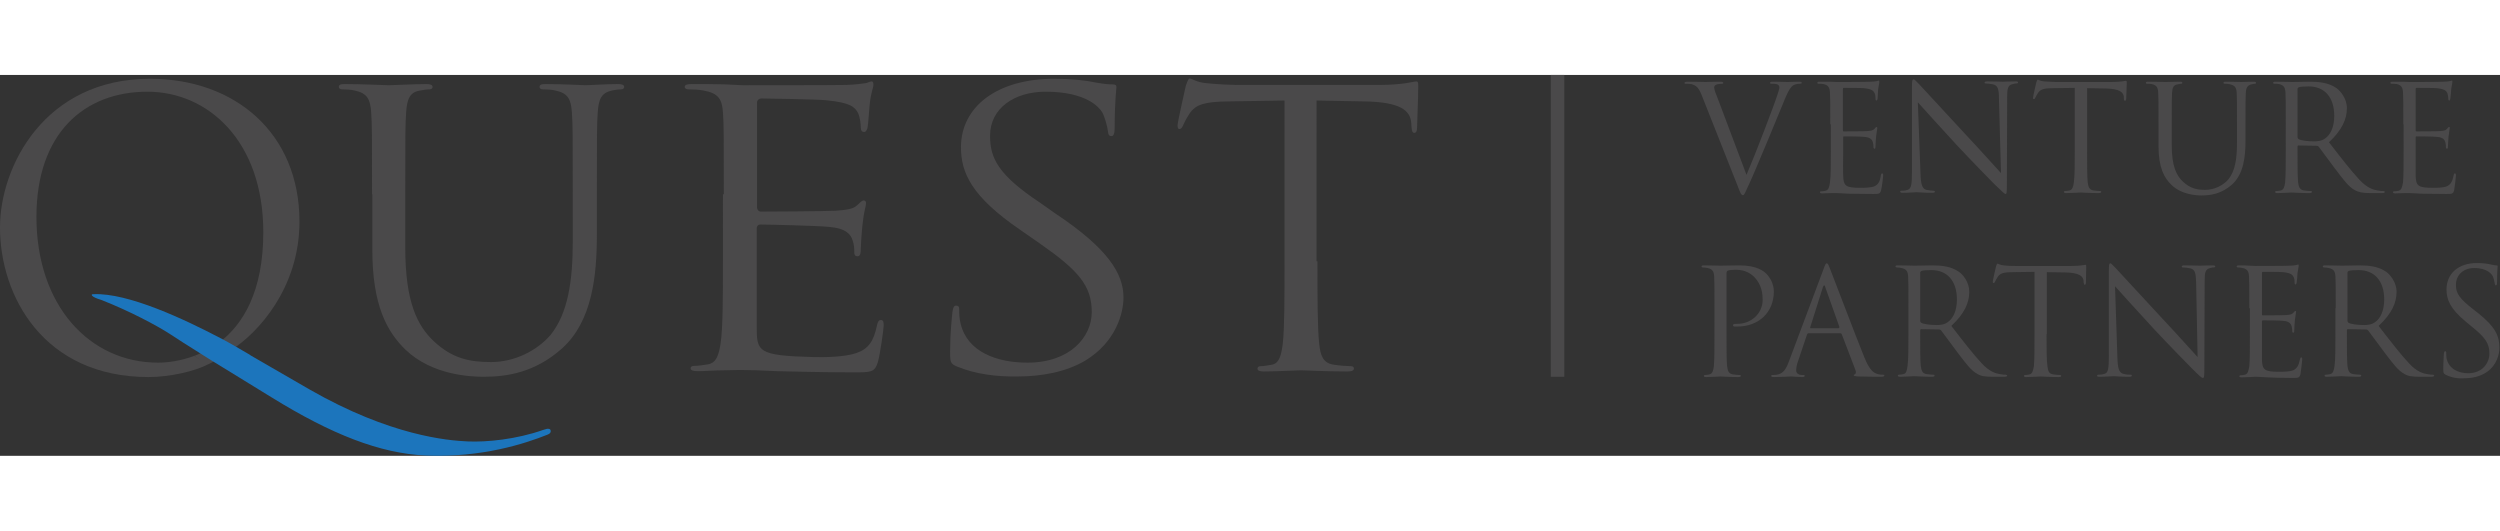 <?xml version="1.0" encoding="utf-8"?>
<!-- Generator: Adobe Illustrator 18.1.1, SVG Export Plug-In . SVG Version: 6.00 Build 0)  -->
<svg version="1.1" id="Layer_1" xmlns="http://www.w3.org/2000/svg" xmlns:xlink="http://www.w3.org/1999/xlink" x="0px" y="0px"
	 viewBox="0 0 850.7 129.6" enable-background="new 0 0 850.7 129.6" xml:space="preserve" width="325px" height="69px">
<rect x="0" y="0" width="850.7" height="129.6" fill="#333333" stroke="none"/>
<path fill="#4A494A" d="M71,98.4c0,0,4.9-2.3,8.2-5.2c-3.7-1.8-4.7-2.2-4.7-2.2s-5.4,3.6-8.4,4.6C68.3,96.9,69.4,98.4,71,98.4z"/>
<path fill="#4A494A" d="M126.6,40.6c0-20.2,0-23.8-0.3-27.9c-0.3-4.4-1.3-6.5-5.6-7.4c-1-0.3-3.2-0.4-4.4-0.4c-0.5,0-1-0.3-1-0.8
	c0-0.8,0.6-1,2.1-1c5.8,0,13.7,0.4,14.9,0.4c1.2,0,8.9-0.4,12.8-0.4c1.4,0,2.1,0.3,2.1,1c0,0.5-0.5,0.8-1,0.8
	c-0.9,0-1.7,0.1-3.2,0.4c-3.5,0.5-4.5,2.8-4.8,7.4c-0.3,4.1-0.3,7.8-0.3,27.9v18.1c0,18.6,4.1,26.6,9.7,31.9
	c6.3,5.9,12.2,7.1,19.5,7.1c7.9,0,15.6-3.8,20.3-9.3c5.9-7.4,7.5-18.4,7.5-31.7V40.6c0-20.2,0-23.8-0.3-27.9
	c-0.3-4.4-1.3-6.5-5.6-7.4c-1-0.3-3.2-0.4-4.4-0.4c-0.5,0-1-0.3-1-0.8c0-0.8,0.6-1,2.1-1c5.8,0,12.9,0.4,13.7,0.4
	c0.9,0,7-0.4,10.9-0.4c1.4,0,2.1,0.3,2.1,1c0,0.5-0.5,0.8-1,0.8c-0.9,0-1.7,0.1-3.2,0.4c-3.5,0.8-4.5,2.8-4.8,7.4
	c-0.3,4.1-0.3,7.8-0.3,27.9v13.8c0,14-1.6,29.5-11.9,38.7c-9.3,8.3-19,9.6-26.6,9.6c-4.4,0-17.5-0.5-26.6-9.2
	c-6.3-6.1-11.3-15.1-11.3-34V40.6z"/>
<path fill="#4A494A" d="M246.3,40.6c0-20.2,0-23.8-0.3-27.9c-0.3-4.4-1.5-6.5-6.6-7.4c-1.2-0.3-3.8-0.4-5.2-0.4
	c-0.6,0-1.2-0.3-1.2-0.8c0-0.8,0.8-1,2.5-1c3.5,0,7.7,0,11,0.1l6.3,0.3c1.1,0,31.6,0,35.1-0.1c2.9-0.1,5.4-0.4,6.6-0.6
	c0.8-0.1,1.4-0.6,2.1-0.6c0.5,0,0.6,0.5,0.6,1.2c0,0.9-0.8,2.5-1.2,6.1c-0.2,1.3-0.5,7-0.8,8.5c-0.2,0.6-0.5,1.4-1.1,1.4
	c-0.9,0-1.2-0.6-1.2-1.7c0-0.9-0.2-3.1-0.9-4.7c-1.1-2.1-2.6-3.6-10.9-4.4C278.4,8.3,260.7,8,259,8c-0.6,0-1.4,0.5-1.4,1.4V45
	c0,0.9,0.6,1.5,1.3,1.5c2,0,22-0.1,25.5-0.3c3.7-0.3,5.8-0.5,7.2-1.8c1.1-1,1.7-1.7,2.3-1.7c0.5,0,0.8,0.3,0.8,1
	c0,0.8-0.8,3-1.2,7.2c-0.3,2.6-0.6,7.4-0.6,8.3c0,1,0,2.5-1.1,2.5c-0.8,0-1.1-0.5-1.1-1.2c0-1.3,0-2.6-0.6-4.3c-0.6-1.8-2-4-8-4.5
	c-4.1-0.4-20.8-0.8-23.4-0.8c-0.8,0-1.2,0.7-1.2,1.2v11.1c0,4.4,0,19.4,0,22.1c0,8.8,0,10.2,19.3,10.7c4,0.1,10.7,0,14.7-1.4
	c4-1.4,5.8-4,6.9-9.3c0.3-1.4,0.6-1.9,1.4-1.9c0.9,0,0.9,1,0.9,1.9c0,1-1.2,9.8-2,12.5c-1.1,3.4-2.3,3.4-8.3,3.4
	c-11.5,0-19.9-0.3-25.9-0.4c-6-0.3-9.7-0.4-12-0.4c-0.3,0-2.9,0-6.1,0.1c-3.1,0-6.6,0.3-8.9,0.3c-1.7,0-2.5-0.3-2.5-1
	c0-0.4,0.3-0.8,1.2-0.8c1.4,0,3.2-0.3,4.6-0.5c3.1-0.5,3.8-3.4,4.4-7.1c0.8-5.4,0.8-15.6,0.8-28.1V40.6z"/>
<path fill="#4A494A" d="M325.6,99.2c-2.1-0.9-2.3-1.4-2.3-4.9c0-6.5,0.6-11.6,0.8-13.7c0.2-1.4,0.5-2.1,1.2-2.1
	c0.9,0,1.1,0.4,1.1,1.4c0,1.2,0,3,0.5,4.8c2.3,9.6,12.4,13.2,22.7,13.2c14.7,0,21.9-8.9,21.9-17.2c0-8.9-4.4-14.1-17.6-23.3
	l-6.9-4.8C330.7,41.4,327,33.4,327,24.6c0-13.8,12.3-23.3,31.7-23.3c6,0,10.4,0.5,14.3,1.3c2.9,0.5,4.1,0.6,5.4,0.6
	c1.2,0,1.5,0.3,1.5,0.9s-0.6,4.9-0.6,13.7c0,2.1-0.3,3-1.1,3c-0.9,0-1.1-0.6-1.2-1.7c-0.2-1.6-1.1-5-2-6.5
	c-0.9-1.4-5.1-6.9-19.2-6.9c-10.6,0-18.9,5.6-18.9,15c0,7.4,2.5,13.2,17.2,22.9l4.8,3.4c18.1,12,23.4,20.6,23.4,28.7
	c0,5.3-2.5,15.1-13,21.5c-6.6,3.9-14.9,5.4-23.1,5.4C338.9,102.7,331.9,101.8,325.6,99.2z"/>
<path fill="#4A494A" d="M448.3,63.4c0,12.4,0,22.6,0.6,28.1c0.4,3.8,1.2,6.6,5,7.1c1.8,0.3,4.7,0.5,5.8,0.5c0.8,0,1,0.4,1,0.8
	c0,0.6-0.6,1-2.1,1c-7.1,0-15.3-0.4-15.9-0.4c-0.7,0-8.8,0.4-12.7,0.4c-1.4,0-2.1-0.3-2.1-1c0-0.4,0.3-0.8,1-0.8
	c1.2,0,2.7-0.3,3.9-0.5c2.6-0.5,3.2-3.4,3.7-7.1c0.6-5.4,0.6-15.6,0.6-28.1V8.7l-19.1,0.3c-8,0.1-11.1,1-13.2,4.1
	c-1.4,2.2-1.8,3.1-2.2,4c-0.4,1-0.8,1.3-1.3,1.3c-0.4,0-0.6-0.4-0.6-1.2c0-1.3,2.6-12.4,2.8-13.5c0.3-0.8,0.8-2.5,1.3-2.5
	c0.9,0,2.2,1.3,5.7,1.6c3.8,0.4,8.7,0.6,10.2,0.6h48.5c4.1,0,7.1-0.3,9.2-0.6c1.9-0.3,3.1-0.6,3.6-0.6c0.6,0,0.6,0.8,0.6,1.6
	c0,3.9-0.4,12.8-0.4,14.2c0,1.2-0.4,1.7-0.9,1.7c-0.6,0-0.9-0.4-1-2.2l-0.1-1.4c-0.4-3.9-3.5-6.9-15.9-7.1l-16.3-0.3V63.4z"/>
<path fill="#4A494A" d="M594.3,34c2.9-6.7,9.6-24.2,10.7-27.8c0.2-0.8,0.5-1.5,0.5-1.9c0-0.4-0.2-0.9-0.7-1.1
	C604.2,3,603.4,3,602.9,3c-0.3,0-0.6,0-0.6-0.3c0-0.3,0.3-0.4,1.1-0.4c2,0,4.3,0.1,4.9,0.1c0.3,0,2.5-0.1,3.9-0.1
	c0.6,0,0.9,0.1,0.9,0.4c0,0.2-0.2,0.3-0.6,0.3c-0.4,0-1.5,0-2.4,0.6c-0.6,0.4-1.4,1.3-2.8,4.7c-0.5,1.4-3.1,7.4-5.6,13.6
	c-3.1,7.3-5.3,12.7-6.5,15.2c-1.4,3-1.6,3.8-2.1,3.8c-0.6,0-0.9-0.7-1.8-3.1L579.1,7c-1.1-2.8-1.9-3.4-3.6-3.9
	C574.8,3,573.9,3,573.6,3c-0.3,0-0.4-0.1-0.4-0.3c0-0.3,0.5-0.4,1.3-0.4c2.4,0,5.3,0.1,5.9,0.1c0.5,0,2.8-0.1,4.7-0.1
	c0.9,0,1.3,0.1,1.3,0.4c0,0.2-0.1,0.3-0.5,0.3c-0.5,0-1.5,0.1-1.9,0.3c-0.6,0.2-0.7,0.7-0.7,1c0,0.7,0.6,2.2,1.4,4.2L594.3,34z"/>
<path fill="#4A494A" d="M622.8,16.8c0-7.8,0-9.2-0.1-10.8c-0.1-1.7-0.5-2.5-2.2-2.9C620.1,3,619.3,3,618.8,3c-0.2,0-0.4-0.1-0.4-0.3
	c0-0.3,0.2-0.4,0.8-0.4c1.2,0,2.5,0,3.6,0l2.1,0.1c0.3,0,10.3,0,11.5-0.1c1,0,1.8-0.1,2.2-0.2c0.2,0,0.5-0.2,0.7-0.2
	c0.1,0,0.2,0.2,0.2,0.5c0,0.4-0.2,1-0.4,2.4c0,0.5-0.2,2.7-0.2,3.3c0,0.2-0.2,0.6-0.3,0.6c-0.3,0-0.4-0.2-0.4-0.7
	c0-0.4,0-1.2-0.3-1.8c-0.4-0.8-0.9-1.4-3.6-1.7c-0.8-0.1-6.3-0.1-6.9-0.1c-0.2,0-0.3,0.1-0.3,0.5v13.8c0,0.4,0,0.5,0.3,0.5
	c0.7,0,6.8,0,8-0.1c1.2-0.1,1.9-0.2,2.4-0.7c0.3-0.4,0.5-0.7,0.8-0.7c0.1,0,0.2,0.1,0.2,0.4c0,0.3-0.2,1.1-0.4,2.8
	c-0.1,1-0.2,2.9-0.2,3.2c0,0.4,0,1-0.3,1c-0.2,0-0.4-0.2-0.4-0.5c0-0.5,0-1-0.2-1.7c-0.2-0.7-0.7-1.6-2.6-1.8
	c-1.4-0.2-6.3-0.2-7.2-0.2c-0.3,0-0.3,0.1-0.3,0.4v4.4c0,1.7-0.1,7.5,0,8.6c0.1,3.5,0.9,4.1,5.8,4.1c1.3,0,3.5,0,4.8-0.5
	c1.3-0.6,1.9-1.6,2.2-3.6c0.1-0.6,0.2-0.8,0.5-0.8c0.3,0,0.3,0.4,0.3,0.8c0,0.4-0.4,3.8-0.7,4.9c-0.3,1.3-0.8,1.3-2.7,1.3
	c-3.8,0-6.5-0.1-8.5-0.1c-2-0.1-3.2-0.2-3.9-0.2c-0.1,0-1,0-2,0c-1,0-2.2,0.1-2.9,0.1c-0.5,0-0.8-0.1-0.8-0.4c0-0.2,0.1-0.3,0.4-0.3
	c0.5,0,1.1-0.1,1.5-0.2c1-0.2,1.3-1.3,1.5-2.8c0.3-2.1,0.3-6.1,0.3-10.9V16.8z"/>
<path fill="#4A494A" d="M653.5,33.3c0.1,4.1,0.6,5.4,2,5.8c0.9,0.2,2.1,0.3,2.5,0.3c0.2,0,0.4,0.1,0.4,0.3c0,0.3-0.3,0.4-0.9,0.4
	c-2.9,0-4.9-0.2-5.3-0.2s-2.6,0.2-4.8,0.2c-0.5,0-0.8-0.1-0.8-0.4c0-0.2,0.1-0.3,0.4-0.3c0.4,0,1.3,0,2.1-0.3
	c1.3-0.4,1.5-1.8,1.5-6.4l0-28.7c0-2,0.1-2.5,0.6-2.5c0.4,0,1.2,1.1,1.8,1.6c0.8,0.9,8.2,8.9,15.9,17.2c5,5.3,10.4,11.4,12,13.1
	L680.2,8c0-3.3-0.4-4.4-2-4.8c-0.9-0.2-2-0.3-2.5-0.3c-0.3,0-0.4-0.1-0.4-0.3c0-0.3,0.4-0.4,1-0.4c2.3,0,4.7,0.1,5.2,0.1
	c0.5,0,2.2-0.1,4.3-0.1c0.6,0,0.9,0,0.9,0.4c0,0.2-0.2,0.3-0.6,0.3c-0.2,0-0.6,0-1.2,0.2c-1.7,0.4-1.9,1.5-1.9,4.5l-0.1,29.3
	c0,3.3-0.1,3.6-0.4,3.6c-0.4,0-1-0.6-3.7-3.2c-0.5-0.5-7.8-7.9-13.1-13.6c-5.8-6.3-11.5-12.6-13.1-14.4L653.5,33.3z"/>
<path fill="#4A494A" d="M710.2,25.6c0,4.8,0,8.8,0.2,10.9c0.2,1.5,0.5,2.6,2,2.8c0.7,0.1,1.8,0.2,2.2,0.2c0.3,0,0.4,0.1,0.4,0.3
	c0,0.2-0.2,0.4-0.8,0.4c-2.8,0-5.9-0.2-6.2-0.2c-0.3,0-3.4,0.2-4.9,0.2c-0.5,0-0.8-0.1-0.8-0.4c0-0.2,0.1-0.3,0.4-0.3
	c0.5,0,1.1-0.1,1.5-0.2c1-0.2,1.3-1.3,1.5-2.8c0.3-2.1,0.3-6.1,0.3-10.9V4.4l-7.4,0.1c-3.1,0-4.3,0.4-5.1,1.6
	c-0.6,0.9-0.7,1.2-0.9,1.6c-0.2,0.4-0.3,0.5-0.5,0.5c-0.2,0-0.3-0.1-0.3-0.4c0-0.5,1-4.8,1.1-5.2c0.1-0.3,0.3-1,0.5-1
	c0.3,0,0.8,0.5,2.2,0.6c1.5,0.1,3.4,0.2,4,0.2h18.8c1.6,0,2.8-0.1,3.6-0.2c0.8-0.1,1.2-0.2,1.4-0.2c0.3,0,0.3,0.3,0.3,0.6
	c0,1.5-0.2,5-0.2,5.5c0,0.4-0.2,0.7-0.4,0.7c-0.2,0-0.4-0.2-0.4-0.9l0-0.5c-0.2-1.5-1.4-2.7-6.2-2.8l-6.3-0.1V25.6z"/>
<path fill="#4A494A" d="M734.5,16.8c0-7.8,0-9.2-0.1-10.8c-0.1-1.7-0.5-2.5-2.2-2.9C731.9,3,731,3,730.6,3c-0.2,0-0.4-0.1-0.4-0.3
	c0-0.3,0.2-0.4,0.8-0.4c2.3,0,5.3,0.1,5.8,0.1s3.5-0.1,5-0.1c0.6,0,0.8,0.1,0.8,0.4c0,0.2-0.2,0.3-0.4,0.3c-0.4,0-0.7,0.1-1.2,0.2
	c-1.4,0.2-1.8,1.1-1.9,2.9c-0.1,1.6-0.1,3-0.1,10.8v7c0,7.2,1.6,10.3,3.8,12.4c2.5,2.3,4.7,2.8,7.6,2.8c3.1,0,6.1-1.5,7.9-3.6
	c2.3-2.9,2.9-7.1,2.9-12.3v-6.3c0-7.8,0-9.2-0.1-10.8c-0.1-1.7-0.5-2.5-2.2-2.9C758.3,3,757.4,3,757,3c-0.2,0-0.4-0.1-0.4-0.3
	c0-0.3,0.2-0.4,0.8-0.4c2.3,0,5,0.1,5.3,0.1c0.3,0,2.7-0.1,4.2-0.1c0.5,0,0.8,0.1,0.8,0.4c0,0.2-0.2,0.3-0.4,0.3
	c-0.3,0-0.7,0.1-1.2,0.2c-1.3,0.3-1.8,1.1-1.9,2.9c-0.1,1.6-0.1,3-0.1,10.8v5.4c0,5.4-0.6,11.4-4.6,15c-3.6,3.2-7.4,3.7-10.3,3.7
	c-1.7,0-6.8-0.2-10.3-3.6c-2.5-2.4-4.4-5.9-4.4-13.2V16.8z"/>
<path fill="#4A494A" d="M777.8,16.8c0-7.8,0-9.2-0.1-10.8c-0.1-1.7-0.5-2.5-2.2-2.9C775.2,3,774.3,3,773.9,3c-0.2,0-0.4-0.1-0.4-0.3
	c0-0.3,0.2-0.4,0.8-0.4c2.2,0,5.4,0.1,5.7,0.1c0.5,0,4.4-0.1,5.9-0.1c3.2,0,6.5,0.3,9.2,2.2c1.2,0.9,3.5,3.4,3.5,6.8
	c0,3.7-1.6,7.4-6.1,11.6c4.1,5.3,7.5,9.7,10.4,12.8c2.7,2.9,4.9,3.4,6.1,3.6c0.9,0.2,1.6,0.2,2,0.2c0.2,0,0.5,0.1,0.5,0.3
	c0,0.3-0.3,0.4-1.2,0.4h-3.6c-2.8,0-4.1-0.3-5.4-1c-2.2-1.2-3.9-3.6-6.8-7.4c-2.1-2.8-4.5-6.1-5.5-7.4c-0.2-0.2-0.4-0.3-0.7-0.3
	l-6.2-0.1c-0.2,0-0.3,0.1-0.3,0.4v1.2c0,4.8,0,8.8,0.2,10.9c0.2,1.5,0.5,2.6,2,2.8c0.7,0.1,1.8,0.2,2.3,0.2c0.3,0,0.4,0.1,0.4,0.3
	c0,0.2-0.2,0.4-0.8,0.4c-2.8,0-5.9-0.2-6.2-0.2c0,0-3.2,0.2-4.7,0.2c-0.6,0-0.8-0.1-0.8-0.4c0-0.2,0.1-0.3,0.4-0.3
	c0.5,0,1-0.1,1.5-0.2c1-0.2,1.3-1.3,1.5-2.8c0.2-2.1,0.2-6.1,0.2-10.9V16.8z M781.8,21.2c0,0.2,0.1,0.4,0.3,0.6
	c0.8,0.5,3.1,0.8,5.3,0.8c1.2,0,2.6-0.1,3.8-1c1.8-1.2,3.1-3.9,3.1-7.7c0-6.3-3.3-10-8.7-10c-1.5,0-2.9,0.1-3.4,0.3
	c-0.2,0.1-0.4,0.3-0.4,0.6V21.2z"/>
<path fill="#4A494A" d="M817.8,16.8c0-7.8,0-9.2-0.1-10.8c-0.1-1.7-0.5-2.5-2.1-2.9C815.1,3,814.3,3,813.8,3c-0.2,0-0.4-0.1-0.4-0.3
	c0-0.3,0.2-0.4,0.8-0.4c1.2,0,2.5,0,3.6,0l2.1,0.1c0.3,0,10.3,0,11.5-0.1c1,0,1.8-0.1,2.2-0.2c0.2,0,0.5-0.2,0.7-0.2
	c0.2,0,0.2,0.2,0.2,0.5c0,0.4-0.2,1-0.4,2.4c0,0.5-0.2,2.7-0.3,3.3c0,0.2-0.2,0.6-0.3,0.6c-0.3,0-0.4-0.2-0.4-0.7
	c0-0.4-0.1-1.2-0.3-1.8c-0.4-0.8-0.9-1.4-3.6-1.7c-0.8-0.1-6.3-0.1-6.9-0.1c-0.2,0-0.3,0.1-0.3,0.5v13.8c0,0.4,0,0.5,0.3,0.5
	c0.7,0,6.8,0,8-0.1c1.2-0.1,1.9-0.2,2.3-0.7c0.3-0.4,0.6-0.7,0.8-0.7c0.2,0,0.2,0.1,0.2,0.4c0,0.3-0.2,1.1-0.4,2.8
	c-0.1,1-0.2,2.9-0.2,3.2c0,0.4,0,1-0.3,1c-0.3,0-0.4-0.2-0.4-0.5c0-0.5,0-1-0.2-1.7c-0.2-0.7-0.6-1.6-2.6-1.8
	c-1.4-0.2-6.3-0.2-7.2-0.2c-0.2,0-0.3,0.1-0.3,0.4v4.4c0,1.7,0,7.5,0,8.6c0.1,3.5,0.9,4.1,5.8,4.1c1.3,0,3.5,0,4.8-0.5
	c1.3-0.6,1.9-1.6,2.3-3.6c0.1-0.6,0.2-0.8,0.5-0.8c0.3,0,0.3,0.4,0.3,0.8c0,0.4-0.4,3.8-0.6,4.9c-0.3,1.3-0.8,1.3-2.7,1.3
	c-3.8,0-6.5-0.1-8.5-0.1c-2-0.1-3.2-0.2-3.9-0.2c-0.1,0-1,0-2,0c-1,0-2.2,0.1-2.9,0.1c-0.5,0-0.8-0.1-0.8-0.4c0-0.2,0.1-0.3,0.4-0.3
	c0.5,0,1-0.1,1.5-0.2c1-0.2,1.2-1.3,1.5-2.8c0.2-2.1,0.2-6.1,0.2-10.9V16.8z"/>
<path fill="#4A494A" d="M583.4,79.4c0-7.8,0-9.2-0.1-10.8c-0.1-1.7-0.5-2.5-2.2-2.9c-0.4-0.1-1.2-0.2-1.7-0.2
	c-0.2,0-0.4-0.1-0.4-0.3c0-0.3,0.2-0.4,0.8-0.4c2.2,0,5.3,0.1,5.7,0.1c1.1,0,4-0.1,6.3-0.1c6.3,0,8.5,2.1,9.3,2.9
	c1.1,1.1,2.5,3.3,2.5,6c0,7.1-5.2,11.9-12.3,11.9c-0.3,0-0.8,0-1.1,0c-0.2,0-0.5-0.1-0.5-0.4c0-0.4,0.3-0.5,1.4-0.5
	c4.9,0,8.7-3.6,8.7-8.2c0-1.7-0.2-5-2.8-7.7c-2.7-2.7-5.7-2.5-6.9-2.5c-0.9,0-1.7,0.1-2.2,0.3c-0.3,0.1-0.4,0.5-0.4,1v20.6
	c0,4.8,0,8.8,0.2,10.9c0.2,1.5,0.5,2.6,2,2.8c0.7,0.1,1.8,0.2,2.3,0.2c0.3,0,0.4,0.2,0.4,0.3c0,0.2-0.3,0.4-0.8,0.4
	c-2.8,0-5.9-0.2-6.2-0.2c-0.2,0-3.3,0.2-4.8,0.2c-0.6,0-0.8-0.1-0.8-0.4c0-0.1,0.1-0.3,0.4-0.3c0.5,0,1-0.1,1.5-0.2
	c1-0.2,1.3-1.3,1.5-2.8c0.2-2.1,0.2-6.1,0.2-10.9V79.4z"/>
<path fill="#4A494A" d="M620.5,66.1c0.6-1.7,0.8-2,1.1-2s0.5,0.2,1.1,1.8c0.8,1.9,8.6,22.6,11.7,30.2c1.8,4.5,3.3,5.3,4.3,5.6
	c0.8,0.3,1.5,0.3,2,0.3c0.3,0,0.5,0,0.5,0.3c0,0.3-0.5,0.4-1,0.4c-0.8,0-4.4,0-7.9-0.1c-1-0.1-1.5-0.1-1.5-0.4
	c0-0.2,0.2-0.3,0.3-0.3c0.3-0.1,0.6-0.6,0.3-1.4l-4.7-12.3c-0.1-0.2-0.2-0.3-0.5-0.3h-10.8c-0.3,0-0.4,0.2-0.5,0.4l-3,8.9
	c-0.5,1.3-0.7,2.5-0.7,3.4c0,1,1,1.5,1.9,1.5h0.5c0.4,0,0.5,0.1,0.5,0.3c0,0.3-0.3,0.4-0.8,0.4c-1.2,0-3.4-0.2-3.9-0.2
	c-0.5,0-3.3,0.2-5.7,0.2c-0.7,0-1-0.1-1-0.4c0-0.2,0.2-0.3,0.4-0.3c0.4,0,1.1,0,1.5-0.1c2.3-0.3,3.3-2.2,4.2-4.7L620.5,66.1z
	 M625.7,86.1c0.2,0,0.2-0.2,0.2-0.4l-4.8-13.5c-0.2-0.8-0.5-0.8-0.8,0L616,85.8c-0.1,0.3,0,0.4,0.2,0.4H625.7z"/>
<path fill="#4A494A" d="M649.4,79.4c0-7.8,0-9.2-0.1-10.8c-0.1-1.7-0.5-2.5-2.2-2.9c-0.4-0.1-1.2-0.2-1.7-0.2
	c-0.2,0-0.4-0.1-0.4-0.3c0-0.3,0.2-0.4,0.8-0.4c2.3,0,5.4,0.1,5.7,0.1c0.6,0,4.4-0.1,5.9-0.1c3.2,0,6.5,0.3,9.2,2.2
	c1.3,0.9,3.5,3.4,3.5,6.8c0,3.7-1.6,7.4-6.1,11.6c4.1,5.3,7.5,9.7,10.4,12.8c2.7,2.9,4.9,3.4,6.1,3.6c1,0.2,1.7,0.2,2,0.2
	c0.2,0,0.5,0.2,0.5,0.3c0,0.3-0.3,0.4-1.2,0.4h-3.6c-2.8,0-4.1-0.2-5.4-1c-2.2-1.2-3.9-3.6-6.8-7.4c-2.1-2.8-4.5-6.1-5.5-7.4
	c-0.2-0.2-0.4-0.3-0.6-0.3l-6.2-0.1c-0.2,0-0.3,0.2-0.3,0.4v1.2c0,4.8,0,8.8,0.2,10.9c0.2,1.5,0.5,2.6,2,2.8
	c0.7,0.1,1.8,0.2,2.3,0.2c0.3,0,0.4,0.2,0.4,0.3c0,0.2-0.2,0.4-0.8,0.4c-2.8,0-5.9-0.2-6.2-0.2c0,0-3.2,0.2-4.7,0.2
	c-0.5,0-0.8-0.1-0.8-0.4c0-0.1,0.1-0.3,0.4-0.3c0.4,0,1-0.1,1.5-0.2c1-0.2,1.2-1.3,1.4-2.8c0.3-2.1,0.3-6.1,0.3-10.9V79.4z
	 M653.4,83.7c0,0.2,0.1,0.4,0.3,0.6c0.8,0.5,3.1,0.8,5.3,0.8c1.2,0,2.6-0.1,3.8-1c1.8-1.2,3.1-3.9,3.1-7.7c0-6.3-3.3-10-8.7-10
	c-1.5,0-2.9,0.1-3.4,0.3c-0.2,0.1-0.4,0.3-0.4,0.6V83.7z"/>
<path fill="#4A494A" d="M696.4,88.2c0,4.8,0,8.8,0.3,10.9c0.2,1.5,0.4,2.6,2,2.8c0.7,0.1,1.8,0.2,2.3,0.2c0.3,0,0.4,0.2,0.4,0.3
	c0,0.2-0.2,0.4-0.8,0.4c-2.8,0-5.9-0.2-6.2-0.2c-0.3,0-3.4,0.2-4.9,0.2c-0.5,0-0.8-0.1-0.8-0.4c0-0.1,0.1-0.3,0.4-0.3
	c0.5,0,1-0.1,1.5-0.2c1-0.2,1.2-1.3,1.5-2.8c0.2-2.1,0.2-6.1,0.2-10.9V67l-7.4,0.1c-3.1,0-4.3,0.4-5.1,1.6c-0.6,0.9-0.7,1.2-0.9,1.6
	c-0.2,0.4-0.3,0.5-0.5,0.5c-0.2,0-0.3-0.1-0.3-0.4c0-0.5,1-4.8,1.1-5.2c0.1-0.3,0.3-1,0.5-1c0.3,0,0.8,0.5,2.2,0.6
	c1.5,0.2,3.4,0.2,4,0.2h18.8c1.6,0,2.8-0.1,3.6-0.2c0.8-0.1,1.2-0.2,1.4-0.2c0.2,0,0.2,0.3,0.2,0.6c0,1.5-0.1,5-0.1,5.5
	c0,0.4-0.2,0.7-0.4,0.7c-0.2,0-0.3-0.2-0.4-0.9l0-0.5c-0.2-1.5-1.4-2.7-6.2-2.8l-6.3-0.1V88.2z"/>
<path fill="#4A494A" d="M720.5,95.9c0.1,4.1,0.6,5.4,2,5.8c1,0.3,2.1,0.3,2.5,0.3c0.3,0,0.4,0.1,0.4,0.3c0,0.3-0.3,0.4-0.9,0.4
	c-2.9,0-4.9-0.2-5.3-0.2c-0.4,0-2.6,0.2-4.8,0.2c-0.5,0-0.8,0-0.8-0.4c0-0.2,0.2-0.3,0.4-0.3c0.4,0,1.3,0,2.1-0.3
	c1.3-0.3,1.5-1.8,1.5-6.4l0-28.7c0-2,0.1-2.5,0.5-2.5c0.4,0,1.2,1.1,1.8,1.6c0.8,0.9,8.2,8.9,15.9,17.2c5,5.3,10.4,11.4,12,13.1
	l-0.5-25.4c-0.1-3.3-0.4-4.4-2-4.8c-0.9-0.2-2-0.3-2.5-0.3c-0.3,0-0.4-0.1-0.4-0.3c0-0.3,0.4-0.4,1-0.4c2.3,0,4.7,0.1,5.2,0.1
	c0.6,0,2.2-0.1,4.3-0.1c0.6,0,0.9,0.1,0.9,0.4c0,0.2-0.2,0.3-0.5,0.3c-0.3,0-0.6,0-1.2,0.2c-1.7,0.4-1.9,1.5-1.9,4.5l-0.1,29.3
	c0,3.3-0.1,3.6-0.5,3.6c-0.4,0-1-0.5-3.7-3.2c-0.5-0.5-7.8-7.9-13.1-13.6c-5.8-6.3-11.5-12.6-13.1-14.4L720.5,95.9z"/>
<path fill="#4A494A" d="M765.4,79.4c0-7.8,0-9.2-0.1-10.8c-0.1-1.7-0.5-2.5-2.1-2.9c-0.4-0.1-1.3-0.2-1.7-0.2
	c-0.2,0-0.4-0.1-0.4-0.3c0-0.3,0.2-0.4,0.8-0.4c1.2,0,2.5,0,3.6,0.1l2.1,0.1c0.3,0,10.3,0,11.5-0.1c1,0,1.8-0.1,2.2-0.2
	c0.2,0,0.5-0.2,0.7-0.2c0.2,0,0.2,0.2,0.2,0.5c0,0.3-0.2,1-0.4,2.4c0,0.5-0.2,2.7-0.3,3.3c0,0.2-0.2,0.6-0.3,0.6
	c-0.3,0-0.4-0.2-0.4-0.7c0-0.4,0-1.2-0.3-1.8c-0.4-0.8-0.9-1.4-3.6-1.7c-0.8-0.1-6.3-0.1-6.9-0.1c-0.2,0-0.3,0.1-0.3,0.5v13.8
	c0,0.4,0,0.5,0.3,0.5c0.7,0,6.8,0,8-0.1c1.2-0.1,1.9-0.2,2.3-0.7c0.4-0.4,0.6-0.7,0.8-0.7c0.2,0,0.2,0.1,0.2,0.4
	c0,0.3-0.2,1.1-0.4,2.8c-0.1,1-0.2,2.9-0.2,3.2c0,0.4,0,1-0.3,1c-0.3,0-0.4-0.2-0.4-0.5c0-0.5,0-1-0.2-1.7c-0.2-0.7-0.7-1.6-2.6-1.8
	c-1.4-0.2-6.3-0.2-7.2-0.2c-0.2,0-0.3,0.2-0.3,0.4v4.4c0,1.7,0,7.5,0,8.6c0.1,3.5,0.9,4.1,5.8,4.1c1.3,0,3.5,0,4.8-0.5
	c1.3-0.6,1.9-1.6,2.3-3.6c0.1-0.5,0.2-0.8,0.5-0.8c0.3,0,0.3,0.4,0.3,0.8c0,0.4-0.4,3.8-0.6,4.9c-0.3,1.3-0.8,1.3-2.7,1.3
	c-3.8,0-6.5-0.1-8.5-0.2c-2-0.1-3.2-0.2-3.9-0.2c-0.1,0-1,0-2,0.1c-1,0-2.2,0.1-2.9,0.1c-0.5,0-0.8-0.1-0.8-0.4
	c0-0.1,0.1-0.3,0.4-0.3c0.5,0,1-0.1,1.5-0.2c1-0.2,1.2-1.3,1.5-2.8c0.2-2.1,0.2-6.1,0.2-10.9V79.4z"/>
<path fill="#4A494A" d="M794.8,79.4c0-7.8,0-9.2-0.1-10.8c-0.1-1.7-0.5-2.5-2.2-2.9c-0.4-0.1-1.2-0.2-1.7-0.2
	c-0.2,0-0.4-0.1-0.4-0.3c0-0.3,0.2-0.4,0.8-0.4c2.3,0,5.4,0.1,5.7,0.1c0.5,0,4.4-0.1,5.9-0.1c3.2,0,6.5,0.3,9.2,2.2
	c1.2,0.9,3.5,3.4,3.5,6.8c0,3.7-1.6,7.4-6.1,11.6c4.1,5.3,7.5,9.7,10.4,12.8c2.7,2.9,4.9,3.4,6.1,3.6c1,0.2,1.7,0.2,2,0.2
	c0.2,0,0.4,0.2,0.4,0.3c0,0.3-0.3,0.4-1.2,0.4h-3.6c-2.8,0-4.1-0.2-5.4-1c-2.2-1.2-3.9-3.6-6.8-7.4c-2.1-2.8-4.5-6.1-5.5-7.4
	c-0.2-0.2-0.4-0.3-0.7-0.3l-6.2-0.1c-0.2,0-0.3,0.2-0.3,0.4v1.2c0,4.8,0,8.8,0.2,10.9c0.2,1.5,0.5,2.6,2,2.8
	c0.7,0.1,1.8,0.2,2.3,0.2c0.3,0,0.4,0.2,0.4,0.3c0,0.2-0.2,0.4-0.8,0.4c-2.8,0-5.9-0.2-6.2-0.2c0,0-3.2,0.2-4.7,0.2
	c-0.5,0-0.8-0.1-0.8-0.4c0-0.1,0.1-0.3,0.4-0.3c0.5,0,1.1-0.1,1.5-0.2c1-0.2,1.3-1.3,1.5-2.8c0.3-2.1,0.3-6.1,0.3-10.9V79.4z
	 M798.8,83.7c0,0.2,0.1,0.4,0.3,0.6c0.8,0.5,3.1,0.8,5.3,0.8c1.2,0,2.6-0.1,3.8-1c1.8-1.2,3.1-3.9,3.1-7.7c0-6.3-3.3-10-8.7-10
	c-1.5,0-2.9,0.1-3.4,0.3c-0.2,0.1-0.4,0.3-0.4,0.6V83.7z"/>
<path fill="#4A494A" d="M832.2,102c-0.7-0.4-0.8-0.5-0.8-1.9c0-2.5,0.2-4.5,0.2-5.3c0.1-0.5,0.2-0.8,0.4-0.8c0.3,0,0.4,0.2,0.4,0.5
	c0,0.5,0,1.2,0.1,1.9c0.8,3.7,4.1,5.1,7.4,5.1c4.8,0,7.2-3.5,7.2-6.7c0-3.5-1.5-5.5-5.8-9l-2.3-1.9c-5.3-4.4-6.5-7.5-6.5-10.9
	c0-5.4,4-9,10.4-9c2,0,3.4,0.2,4.7,0.5c0.9,0.2,1.4,0.3,1.8,0.3c0.4,0,0.5,0.1,0.5,0.3c0,0.3-0.2,1.9-0.2,5.3c0,0.8-0.1,1.2-0.4,1.2
	c-0.3,0-0.3-0.2-0.4-0.7c-0.1-0.6-0.4-2-0.7-2.5c-0.3-0.5-1.7-2.7-6.3-2.7c-3.5,0-6.2,2.2-6.2,5.8c0,2.9,1.3,4.7,6.1,8.4l1.4,1.1
	c5.9,4.7,7.3,7.8,7.3,11.8c0,2.1-0.8,5.9-4.3,8.3c-2.2,1.5-4.9,2.1-7.6,2.1C836.5,103.4,834.2,103,832.2,102z"/>
<g>
	<rect x="527.7" y="0" fill="#4A494A" width="4.6" height="102.7"/>
</g>
<path fill="#FFFFFF" d="M85.4,96.4C85.4,96.4,85.4,96.4,85.4,96.4l-6.1-3.2C83,95.1,85.4,96.4,85.4,96.4z"/>
<path fill="#4A494A" d="M66.1,95.6c-4.6,1.7-9,2.3-12.3,2.3c-23.3,0-41.4-19.4-41.4-49.6c0-28.4,16.2-42.6,37.8-42.6
	c20.5,0,39.4,16.7,39.4,47.8c0,20.2-6.9,31.5-15.2,37.7c1.9,0.9,3.7,1.8,5.2,2.5L79,93.4c8.6-5.6,22.9-20.7,22.9-43.5
	c0-30-21.8-48.6-50.9-48.6C15.3,1.3,0,31,0,51.9c0,23.3,14.8,50.9,50.6,50.9c6.9,0,15.7-1.9,20.3-4.4L66.1,95.6z"/>
<path fill="#1C75BC" d="M187.4,121.2c0,0.5-0.3,0.9-1.1,1.2c-7.5,3-22.3,7.9-41.4,7.1c-15.6-0.7-32.1-7.2-52.5-19.8L75.8,99.5
	c-1.3-0.8-2.5-1.5-3.6-2.2c-2-1.3-3.9-2.4-5.7-3.6c-2.8-1.7-5.5-3.5-8.6-5.5c-4.8-3.1-13.7-7.8-23.3-11.6c-3.8-1.1-3.9-2.1-2.7-2
	c11.7-0.5,31,8.6,43,14.9c1.9,1,3.6,1.9,5.1,2.8c0.4,0.2,0.8,0.5,1.2,0.7l3.1,1.8c0.7,0.4,1.1,0.7,1.1,0.7l19.9,11.5
	c27.7,15.9,47.3,17.4,53.8,17.7c6.5,0.3,16.6-0.7,25.7-3.9c0.8-0.2,1.4-0.5,1.8-0.4C187.2,120.4,187.4,120.8,187.4,121.2z"/>
</svg>
